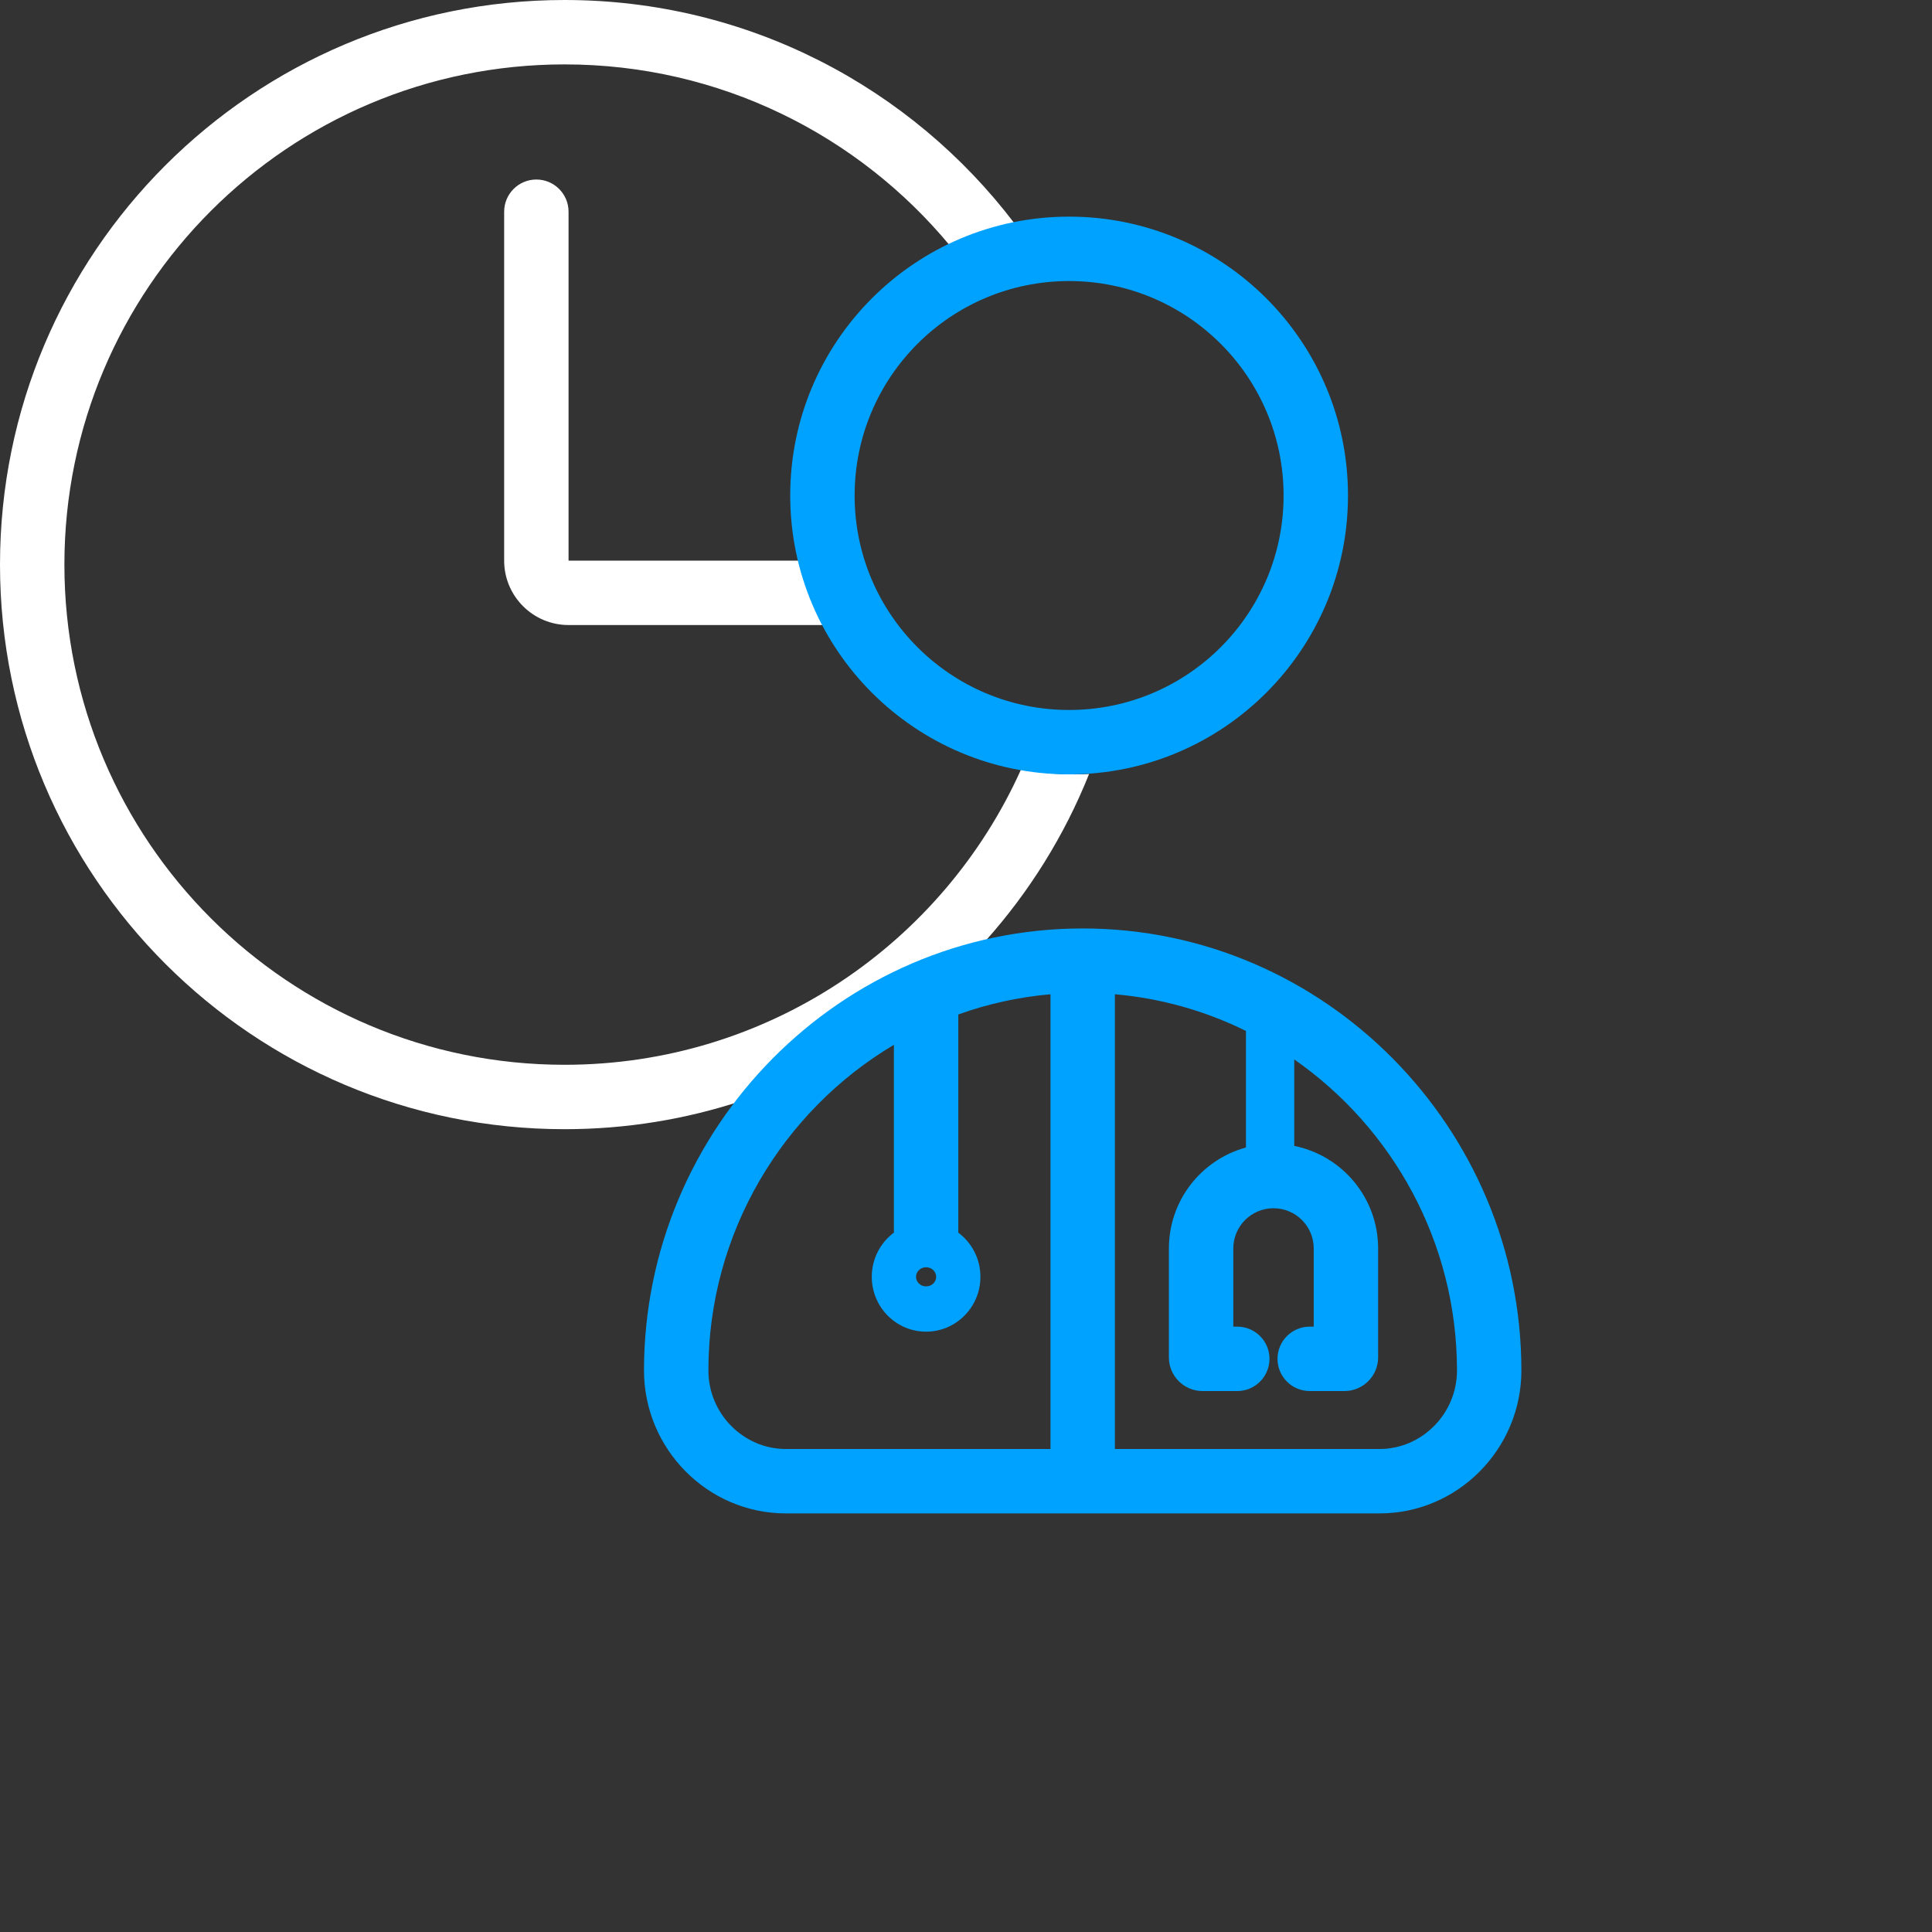 <svg width="60" height="60" viewBox="0 0 60 60" fill="none" xmlns="http://www.w3.org/2000/svg">
<rect x="0" y="0" width="60" height="60" fill="#333333" stroke="none"/>
<path fill-rule="evenodd" clip-rule="evenodd" d="M31.713 23.888C29.285 29.299 23.849 33.068 17.534 33.068C8.955 33.068 2 26.113 2 17.534C2 8.955 8.955 2 17.534 2C22.354 2 26.662 4.196 29.511 7.641C30.135 7.328 30.803 7.089 31.502 6.934C28.299 2.72 23.234 0 17.534 0C7.85 0 0 7.85 0 17.534C0 27.218 7.85 35.068 17.534 35.068C19.453 35.068 21.301 34.759 23.03 34.189C24.895 31.758 27.55 29.966 30.607 29.219C31.961 27.705 33.056 25.955 33.822 24.038C33.677 24.046 33.532 24.049 33.386 24.049C32.814 24.049 32.254 23.994 31.713 23.888Z" fill="white"/>
<path fill-rule="evenodd" clip-rule="evenodd" d="M17.657 6.575C17.657 6.023 17.209 5.575 16.657 5.575C16.105 5.575 15.657 6.023 15.657 6.575V17.411C15.657 18.515 16.553 19.411 17.657 19.411H25.714C25.386 18.785 25.131 18.115 24.963 17.411L17.657 17.411V6.575Z" fill="white"/>
<path fill-rule="evenodd" clip-rule="evenodd" d="M39.863 15.389C39.863 19.067 36.88 22.049 33.202 22.049C29.523 22.049 26.541 19.067 26.541 15.389C26.541 11.71 29.523 8.728 33.202 8.728C36.88 8.728 39.863 11.71 39.863 15.389ZM41.863 15.389C41.863 20.172 37.985 24.049 33.202 24.049C28.419 24.049 24.541 20.172 24.541 15.389C24.541 10.605 28.419 6.728 33.202 6.728C37.985 6.728 41.863 10.605 41.863 15.389ZM24.404 45H32.624L32.624 30.878C31.629 30.964 30.669 31.179 29.761 31.505V38.281C30.177 38.592 30.448 39.09 30.448 39.653C30.448 40.593 29.692 41.356 28.761 41.356C27.829 41.356 27.074 40.593 27.074 39.653C27.074 39.09 27.344 38.592 27.761 38.281V32.447C24.32 34.492 22 38.272 22 42.562C22 43.91 23.096 45 24.404 45ZM42.844 45H34.624L34.624 30.878C36.071 31.004 37.445 31.4 38.694 32.017V35.637C37.315 36.013 36.301 37.274 36.301 38.773V42.155C36.301 42.732 36.769 43.2 37.346 43.2H38.425C38.977 43.2 39.425 42.752 39.425 42.2C39.425 41.648 38.977 41.2 38.425 41.2H38.301V38.773C38.301 38.083 38.86 37.523 39.55 37.523C40.24 37.523 40.799 38.083 40.799 38.773V41.2H40.674C40.122 41.2 39.674 41.648 39.674 42.2C39.674 42.752 40.122 43.2 40.674 43.2H41.754C42.331 43.2 42.799 42.732 42.799 42.155V38.773C42.799 37.199 41.68 35.886 40.194 35.587V32.902C43.242 35.024 45.248 38.572 45.248 42.562C45.248 43.91 44.152 45 42.844 45ZM33.624 28.834C26.1 28.834 20 35.038 20 42.562C20 44.995 21.972 47 24.404 47H42.844C45.276 47 47.248 44.995 47.248 42.562C47.248 35.038 41.148 28.834 33.624 28.834ZM28.761 39.356C28.57 39.356 28.448 39.507 28.448 39.653C28.448 39.799 28.57 39.95 28.761 39.95C28.952 39.95 29.074 39.799 29.074 39.653C29.074 39.507 28.952 39.356 28.761 39.356Z" fill="#00A2FF"/>
</svg>
